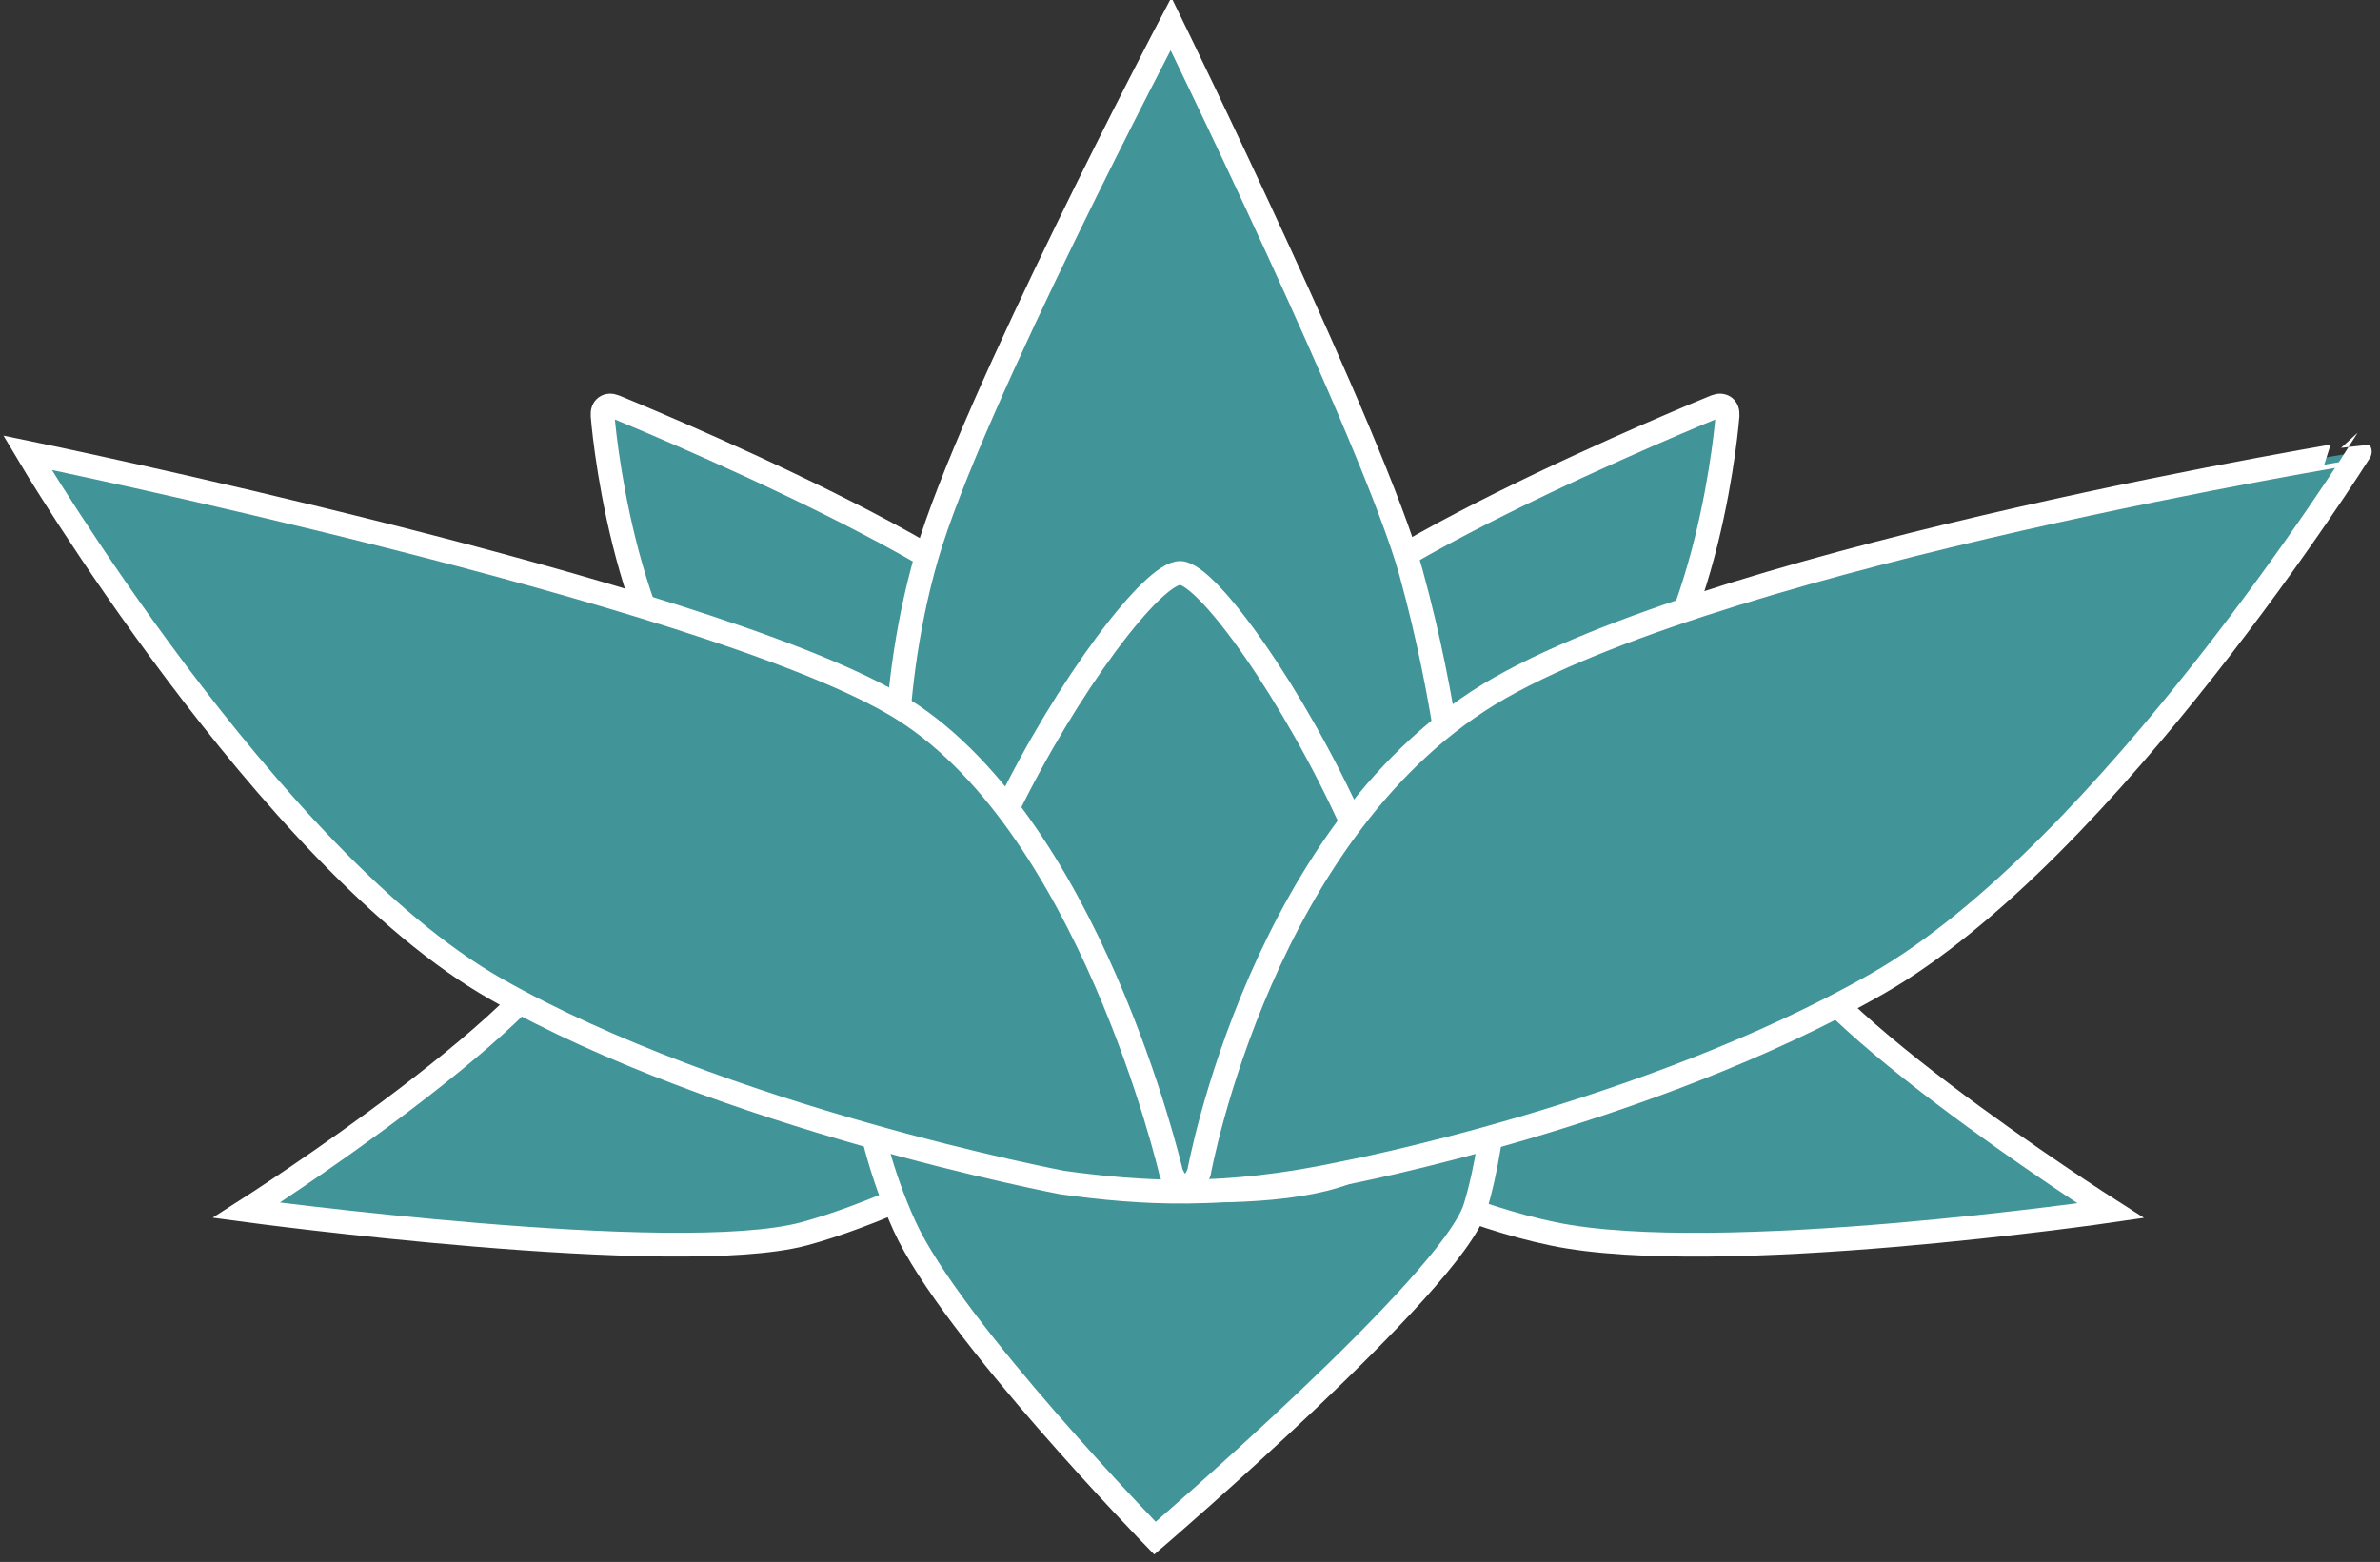 <?xml version="1.0" encoding="utf-8"?>
<!-- Generator: Adobe Illustrator 16.0.4, SVG Export Plug-In . SVG Version: 6.00 Build 0)  -->
<!DOCTYPE svg PUBLIC "-//W3C//DTD SVG 1.1//EN" "http://www.w3.org/Graphics/SVG/1.1/DTD/svg11.dtd">
<svg version="1.1" id="Ebene_1" xmlns="http://www.w3.org/2000/svg" xmlns:xlink="http://www.w3.org/1999/xlink" x="0px" y="0px"
	 width="500px" height="328.191px" viewBox="0 0 500 328.191" enable-background="new 0 0 500 328.191" xml:space="preserve">
<rect x="0" y="0" width="500" height="328.191" fill="#333333" stroke="none"/>
<g>
	<g>
		<path fill="#419599" d="M362.932,87.285c0.123-1.646-1.026-2.483-2.555-1.862c0,0-89.562,36.419-89.901,52.93
			c-0.339,16.501,43.243,43.448,43.243,43.448c1.403,0.868,2.798,0.25,3.099-1.372c0,0,1.185-6.387,20.738-24.722
			C359.326,135.302,362.932,87.285,362.932,87.285z"/>
		<path fill="none" stroke="#FFFFFF" stroke-width="5" stroke-linecap="round" stroke-miterlimit="10" d="M362.932,87.285
			c0.123-1.646-1.026-2.483-2.555-1.862c0,0-89.562,36.419-89.901,52.93c-0.339,16.501,43.243,43.448,43.243,43.448
			c1.403,0.868,2.798,0.25,3.099-1.372c0,0,1.185-6.387,20.738-24.722C359.326,135.302,362.932,87.285,362.932,87.285z"/>
	</g>
	<g>
		<path fill="#419599" d="M126.588,87.285c-0.124-1.646,1.026-2.483,2.555-1.862c0,0,89.571,36.419,89.91,52.93
			c0.33,16.501-43.243,43.447-43.243,43.447c-1.404,0.868-2.798,0.251-3.099-1.372c0,0-1.185-6.387-20.747-24.722
			C130.193,135.302,126.588,87.285,126.588,87.285z"/>
		<path fill="none" stroke="#FFFFFF" stroke-width="5" stroke-linecap="round" stroke-miterlimit="10" d="M126.588,87.285
			c-0.124-1.646,1.026-2.483,2.555-1.862c0,0,89.571,36.419,89.91,52.93c0.33,16.501-43.243,43.447-43.243,43.447
			c-1.404,0.868-2.798,0.251-3.099-1.372c0,0-1.185-6.387-20.747-24.722C130.193,135.302,126.588,87.285,126.588,87.285z"/>
	</g>
	<g>
		<path fill="#419599" stroke="#FFFFFF" stroke-width="5" stroke-linecap="round" stroke-miterlimit="10" d="M360.462,190.672
			c4.188-1.146,15.678-12.983,13.836,2.758c-1.851,15.741,69.104,60.95,69.104,60.95s-82.556,12.067-117.153,4.865
			c-34.589-7.202-72.175-33.178-72.175-33.178c-3.566-2.465-3.062-5.425,1.118-6.569L360.462,190.672z"/>
	</g>
	<g>
		<path fill="#419599" stroke="#FFFFFF" stroke-width="5" stroke-linecap="round" stroke-miterlimit="10" d="M134.71,190.672
			c-4.188-1.146-11.682-15.329-13.835,2.758S51.77,254.288,51.77,254.288s90.271,12.159,117.154,4.957s71.862-33.663,71.862-33.663
			c3.739-2.199,3.381-4.939-0.806-6.084L134.71,190.672z"/>
	</g>
	<g>
		<path fill="#419599" stroke="#FFFFFF" stroke-width="5" stroke-linecap="round" stroke-miterlimit="10" d="M242.637,323.191
			c0,0,62.335-53.51,67.265-69.462s5.314-39.464,5.314-39.464c0.073-4.334-3.418-7.88-7.752-7.88H187.707
			c-4.343,0-7.852,3.546-7.807,7.88c0,0,0.238,21.569,10.098,43.275C199.829,279.238,242.637,323.191,242.637,323.191z"/>
	</g>
	<g>
		<path fill="#419599" stroke="#FFFFFF" stroke-width="5" stroke-linecap="round" stroke-miterlimit="10" d="M246.009,5
			c0,0,42.737,87.402,50.424,115.321c7.688,27.918,9.483,51.164,9.483,51.164c-0.688,3.546-4.819,6.652-9.172,6.899l-99.097,5.81
			c-4.352,0.256-8.375-2.447-8.942-6.002c0,0-3.216-29.659,6.001-61.417C203.925,85.018,246.009,5,246.009,5z"/>
	</g>
	<path fill="#419599" stroke="#FFFFFF" stroke-width="5" stroke-linecap="round" stroke-miterlimit="10" d="M204.603,240.654
		c-28.917-25.371,32.033-120.746,43.395-120.26c11.364,0.485,72.25,100.193,39.557,123.448
		C273.225,254.646,215.525,250.247,204.603,240.654z"/>
	<path fill="#419599" stroke="#FFFFFF" stroke-width="5" stroke-linecap="round" stroke-miterlimit="10" d="M315.217,144.474
		c-50.037,28.358-63.325,101.871-63.325,101.871c-1.53,4.049-4.169,4.104-5.846,0.101c0,0-17.29-74.768-58.201-98.526
		C146.942,124.151,5.755,95.115,5.755,95.115s50.605,85.46,98.398,112.664c47.801,27.195,119.022,40.691,119.022,40.691
		c16.612,2.281,33.812,3.454,59.028-1.961c0,0,63.57-12.076,112.087-39.756c48.525-27.681,101.467-111.849,101.467-111.849
		S365.264,116.125,315.217,144.474z"/>
</g>
</svg>
